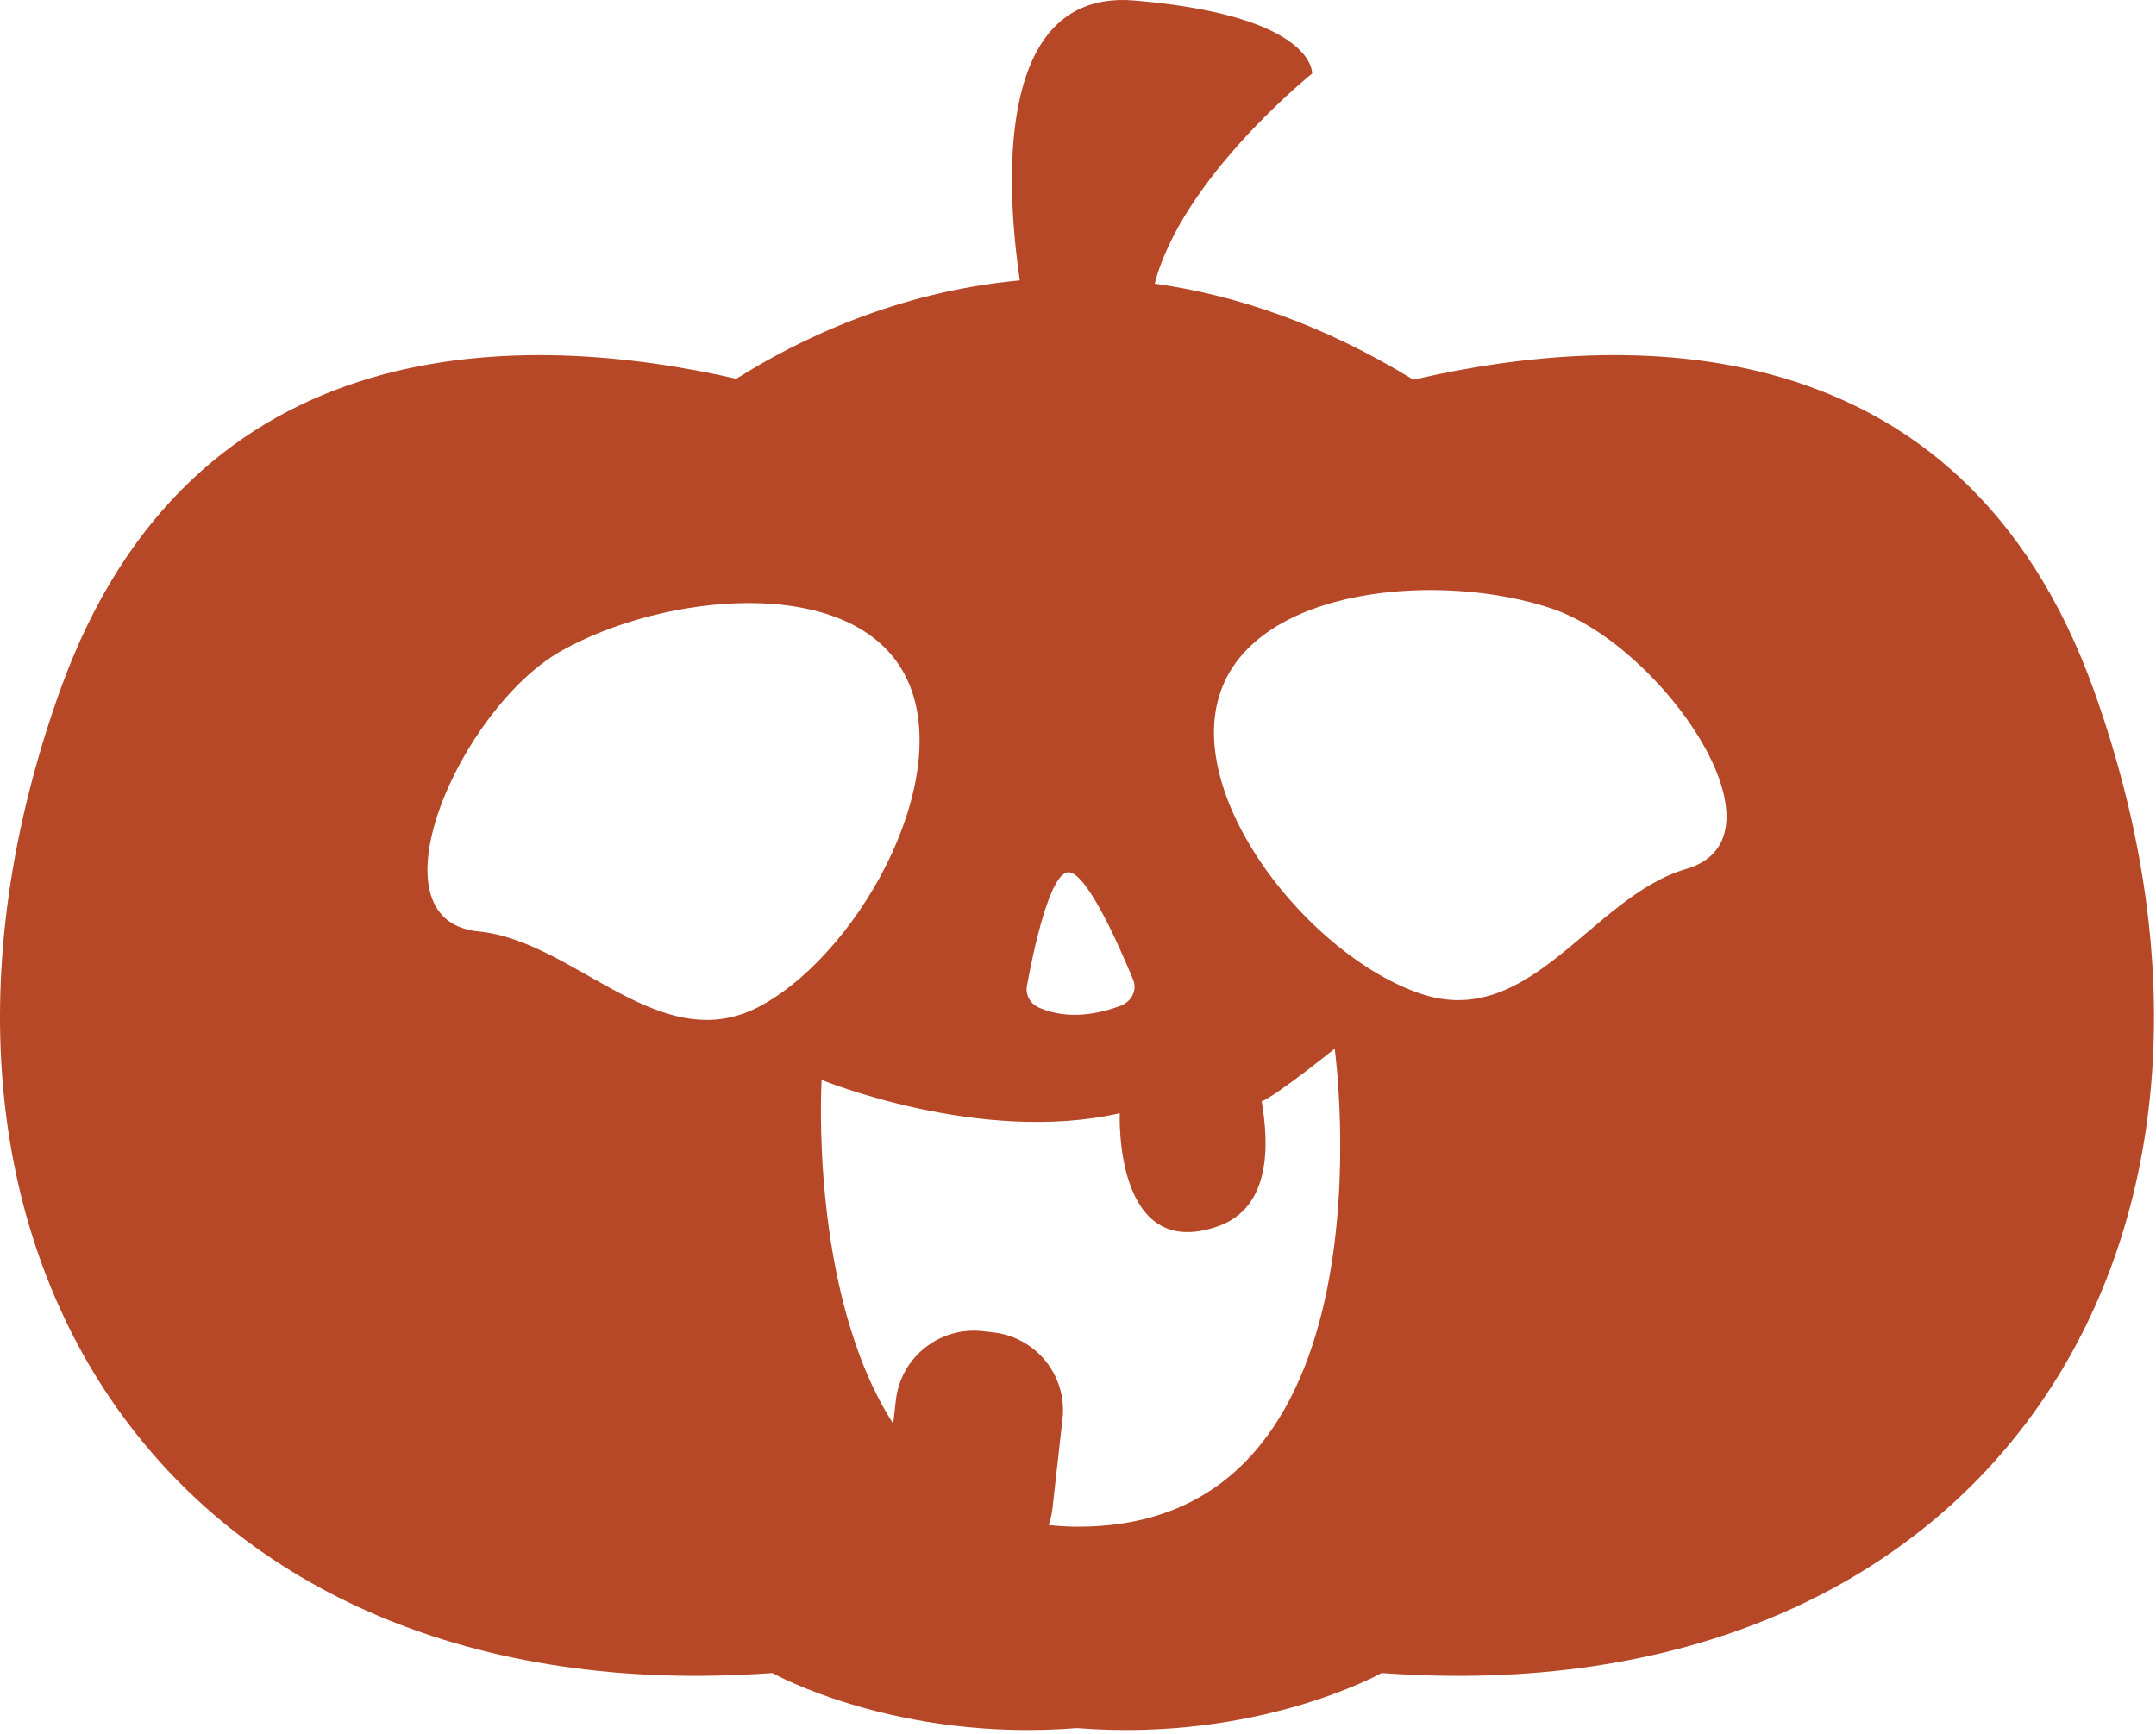 <?xml version="1.0" encoding="UTF-8" standalone="no"?><!DOCTYPE svg PUBLIC "-//W3C//DTD SVG 1.1//EN" "http://www.w3.org/Graphics/SVG/1.1/DTD/svg11.dtd"><svg width="100%" height="100%" viewBox="0 0 348 280" version="1.1" xmlns="http://www.w3.org/2000/svg" xmlns:xlink="http://www.w3.org/1999/xlink" xml:space="preserve" xmlns:serif="http://www.serif.com/" style="fill-rule:evenodd;clip-rule:evenodd;stroke-linejoin:round;stroke-miterlimit:2;"><path d="M272.156,140.289c-15.284,4.463 -25.096,26.163 -42.913,20.113c-17.821,-6.05 -38.142,-31.492 -32.262,-48.65c5.883,-17.159 35.745,-19.534 53.562,-13.484c17.817,6.05 39.092,36.913 21.613,42.021m-98.9,106.163c-1.375,-0.021 -2.7,-0.113 -3.984,-0.259c0.292,-0.858 0.504,-1.75 0.609,-2.687l1.62,-14.45c0.78,-6.933 -4.237,-13.188 -11.208,-13.967l-1.662,-0.187c-6.971,-0.779 -13.25,4.212 -14.03,11.15l-0.425,3.8c-13.641,-21.3 -11.558,-55.517 -11.558,-55.517c0,0 25.617,10.508 48.125,5.379c0,0 -1.025,24.204 15.863,18.246c8.629,-3.046 8.212,-13.325 7.041,-20.154c2.471,-1 11.788,-8.508 11.788,-8.508c-0,-0 10.741,77.97 -42.179,77.154m-50.092,-84.279c-16.375,9.25 -30.075,-10.25 -45.929,-11.805c-18.129,-1.775 -3.004,-36.045 13.371,-45.291c16.375,-9.246 46.154,-12.446 55.145,3.321c8.992,15.766 -6.212,44.529 -22.587,53.775m57.696,0.204c-3.196,1.204 -8.342,2.404 -13.15,0.296c-1.434,-0.63 -2.217,-2.071 -1.954,-3.509c0.991,-5.429 3.812,-19.054 6.97,-18.325c2.996,0.692 7.967,11.963 10.171,17.309c0.696,1.679 -0.221,3.545 -2.037,4.229m157.196,-50.7c-21.509,-60.338 -76.459,-58.159 -109.913,-50.375c-14.742,-9.029 -28.792,-13.696 -41.758,-15.513c4.429,-17.1 25.404,-33.921 25.404,-33.921c-0,0 0.617,-9.304 -28.658,-11.783c-1.83,-0.158 -3.5,-0.092 -5.021,0.167c-17.638,3.004 -15.421,31.987 -13.504,45.012c-19.955,1.842 -35.921,9.663 -45.755,15.884c-33.52,-7.655 -87.87,-9.4 -109.233,50.529c-31.858,89.383 17.7,165.491 115.046,158.408c-0,0 19.946,11.204 49.171,8.888c29.229,2.316 49.175,-8.888 49.175,-8.888c97.346,7.083 146.904,-69.025 115.046,-158.408" style="fill:#b64827;fill-rule:nonzero;"/></svg>
